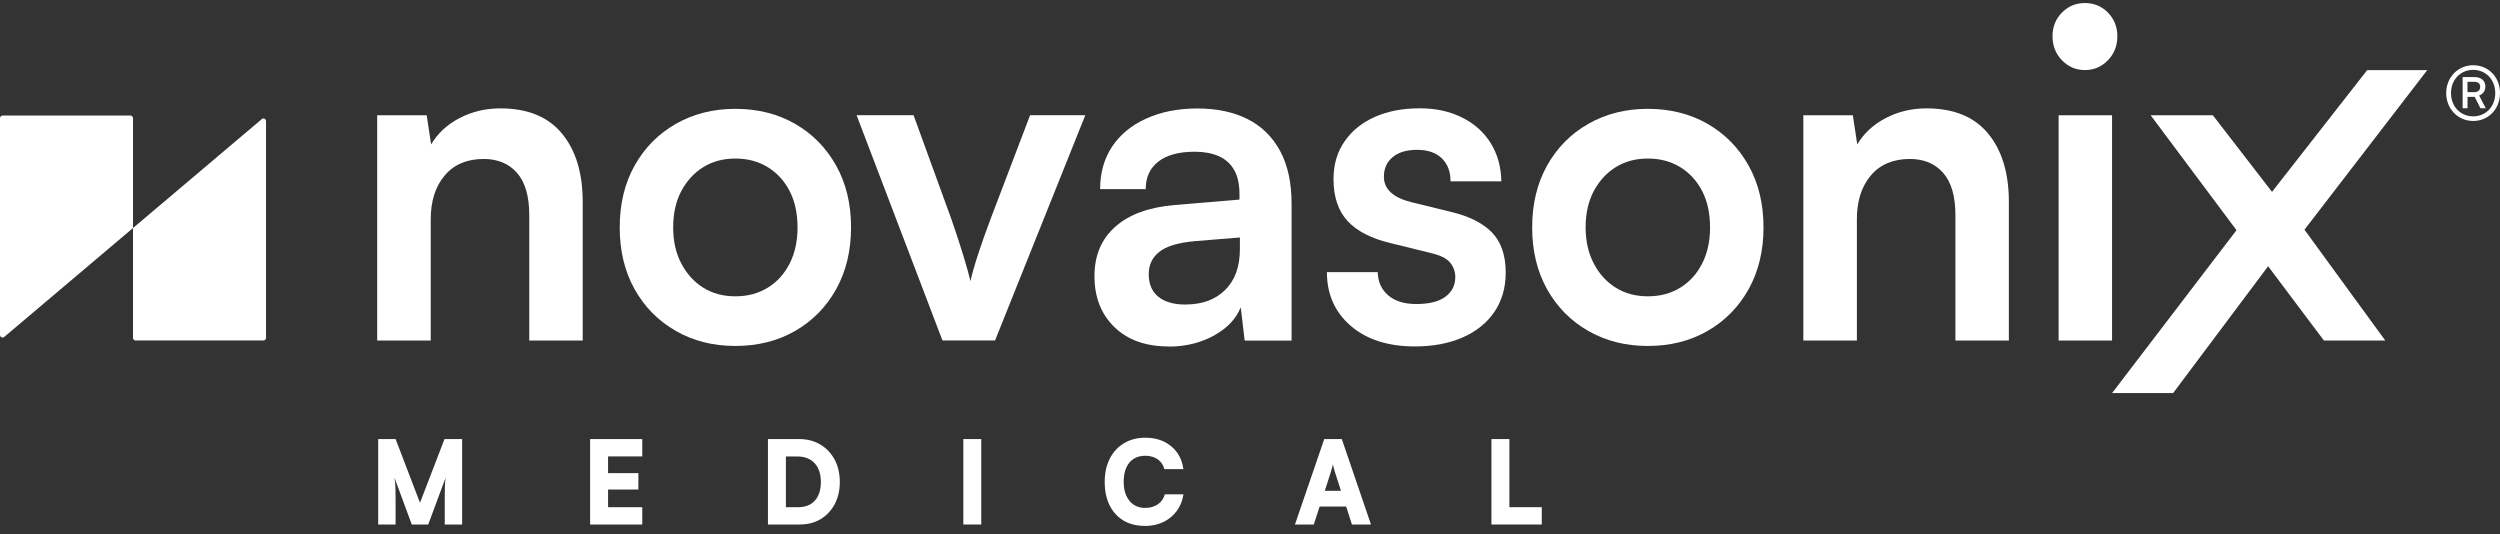 <svg width="206" height="44" viewBox="0 0 206 44" fill="none" xmlns="http://www.w3.org/2000/svg">
<rect x="0" y="0" width="206" height="44" fill="#333333" stroke="none"/>
<g clip-path="url(#clip0_28_101)">
<path d="M35.485 28.058H31.081V9.496H35.161L35.522 11.901C36.075 10.975 36.864 10.249 37.886 9.721C38.908 9.193 40.022 8.93 41.227 8.93C43.466 8.93 45.157 9.617 46.299 10.997C47.442 12.376 48.015 14.253 48.015 16.632V28.058H43.611V17.722C43.611 16.169 43.275 15.01 42.602 14.245C41.929 13.479 41.015 13.099 39.86 13.099C38.489 13.099 37.417 13.548 36.648 14.452C35.88 15.356 35.493 16.558 35.493 18.059V28.053L35.485 28.058Z" fill="white"/>
<path d="M51.065 18.738C51.065 16.809 51.472 15.109 52.29 13.648C53.109 12.181 54.239 11.035 55.685 10.209C57.131 9.383 58.763 8.968 60.596 8.968C62.428 8.968 64.094 9.383 65.523 10.209C66.956 11.035 68.078 12.181 68.901 13.648C69.719 15.114 70.126 16.809 70.126 18.738C70.126 20.666 69.715 22.366 68.901 23.828C68.082 25.294 66.956 26.44 65.523 27.266C64.09 28.092 62.449 28.507 60.596 28.507C58.743 28.507 57.131 28.092 55.685 27.266C54.239 26.44 53.109 25.294 52.29 23.828C51.472 22.362 51.065 20.666 51.065 18.738ZM55.469 18.738C55.469 19.866 55.689 20.857 56.138 21.709C56.582 22.561 57.185 23.227 57.941 23.702C58.701 24.178 59.582 24.416 60.596 24.416C61.609 24.416 62.498 24.178 63.267 23.702C64.036 23.227 64.638 22.561 65.07 21.709C65.502 20.857 65.718 19.866 65.718 18.738C65.718 17.609 65.502 16.588 65.07 15.749C64.638 14.91 64.036 14.253 63.267 13.777C62.498 13.302 61.605 13.064 60.596 13.064C59.586 13.064 58.701 13.302 57.941 13.777C57.181 14.253 56.582 14.91 56.138 15.749C55.693 16.588 55.469 17.583 55.469 18.738Z" fill="white"/>
<path d="M77.659 28.057L70.583 9.492H75.278L78.382 18.024C78.768 19.127 79.096 20.135 79.375 21.047C79.653 21.964 79.848 22.669 79.969 23.17C80.089 22.595 80.301 21.851 80.6 20.935C80.899 20.022 81.244 19.049 81.631 18.024L84.879 9.492H89.429L81.992 28.057H77.659Z" fill="white"/>
<path d="M96.284 28.546C94.406 28.546 92.919 28.014 91.826 26.95C90.729 25.886 90.185 24.489 90.185 22.759C90.185 21.03 90.758 19.698 91.901 18.681C93.043 17.665 94.676 17.073 96.791 16.895L102.134 16.445V16.03C102.134 15.178 101.984 14.495 101.681 13.985C101.378 13.47 100.954 13.094 100.397 12.856C99.845 12.618 99.192 12.502 98.449 12.502C97.148 12.502 96.151 12.77 95.453 13.31C94.755 13.851 94.406 14.608 94.406 15.585H90.65C90.65 14.231 90.983 13.064 91.643 12.073C92.304 11.083 93.243 10.313 94.46 9.764C95.673 9.215 97.078 8.938 98.665 8.938C100.252 8.938 101.66 9.232 102.815 9.82C103.97 10.408 104.859 11.286 105.487 12.45C106.114 13.613 106.426 15.062 106.426 16.791V28.066H102.562L102.238 25.324C101.851 26.275 101.112 27.054 100.019 27.655C98.922 28.256 97.68 28.559 96.284 28.559V28.546ZM97.692 25.09C99.064 25.09 100.152 24.688 100.958 23.888C101.764 23.088 102.167 21.972 102.167 20.545V19.568L98.449 19.871C97.078 19.996 96.101 20.29 95.524 20.753C94.946 21.216 94.655 21.825 94.655 22.578C94.655 23.404 94.921 24.031 95.449 24.455C95.977 24.883 96.724 25.095 97.688 25.095L97.692 25.09Z" fill="white"/>
<path d="M109.334 22.422H113.522C113.547 23.223 113.833 23.863 114.39 24.338C114.943 24.814 115.715 25.052 116.7 25.052C117.759 25.052 118.561 24.853 119.101 24.451C119.641 24.049 119.916 23.512 119.916 22.833C119.916 22.384 119.77 21.981 119.484 21.631C119.197 21.281 118.653 21.017 117.859 20.84L114.648 20.048C113.036 19.672 111.839 19.067 111.054 18.227C110.273 17.389 109.882 16.23 109.882 14.751C109.882 13.548 110.19 12.51 110.805 11.633C111.419 10.755 112.254 10.084 113.314 9.622C114.373 9.159 115.587 8.925 116.962 8.925C118.337 8.925 119.455 9.176 120.464 9.678C121.474 10.179 122.263 10.88 122.828 11.784C123.393 12.688 123.688 13.739 123.713 14.941H119.525C119.525 14.141 119.284 13.505 118.802 13.042C118.32 12.58 117.647 12.346 116.779 12.346C115.911 12.346 115.238 12.545 114.756 12.947C114.274 13.349 114.033 13.886 114.033 14.565C114.033 15.594 114.801 16.294 116.343 16.671L119.554 17.458C121.046 17.808 122.172 18.375 122.932 19.149C123.688 19.927 124.07 21.026 124.07 22.457C124.07 23.711 123.759 24.792 123.131 25.709C122.504 26.626 121.627 27.326 120.497 27.815C119.367 28.304 118.067 28.546 116.596 28.546C114.382 28.546 112.62 27.984 111.307 26.855C109.994 25.726 109.338 24.252 109.338 22.422H109.334Z" fill="white"/>
<path d="M126.251 18.738C126.251 16.809 126.659 15.109 127.477 13.648C128.296 12.181 129.426 11.035 130.871 10.209C132.317 9.383 133.95 8.968 135.782 8.968C137.614 8.968 139.276 9.383 140.71 10.209C142.143 11.035 143.269 12.181 144.087 13.648C144.906 15.114 145.313 16.809 145.313 18.738C145.313 20.666 144.902 22.366 144.087 23.828C143.269 25.294 142.143 26.44 140.71 27.266C139.276 28.092 137.635 28.507 135.782 28.507C133.929 28.507 132.317 28.092 130.871 27.266C129.426 26.44 128.296 25.294 127.477 23.828C126.659 22.362 126.251 20.666 126.251 18.738ZM130.655 18.738C130.655 19.866 130.88 20.857 131.324 21.709C131.769 22.561 132.371 23.227 133.132 23.702C133.888 24.178 134.773 24.416 135.786 24.416C136.8 24.416 137.689 24.178 138.458 23.702C139.226 23.227 139.829 22.561 140.261 21.709C140.693 20.857 140.909 19.866 140.909 18.738C140.909 17.609 140.693 16.588 140.261 15.749C139.829 14.91 139.226 14.253 138.458 13.777C137.689 13.302 136.796 13.064 135.786 13.064C134.777 13.064 133.892 13.302 133.132 13.777C132.371 14.253 131.773 14.91 131.324 15.749C130.88 16.588 130.655 17.583 130.655 18.738Z" fill="white"/>
<path d="M152.999 28.058H148.595V9.496H152.675L153.037 11.901C153.589 10.975 154.378 10.249 155.401 9.721C156.423 9.193 157.536 8.93 158.741 8.93C160.98 8.93 162.671 9.617 163.814 10.997C164.956 12.376 165.53 14.253 165.53 16.632V28.058H161.126V17.722C161.126 16.169 160.789 15.01 160.116 14.245C159.443 13.479 158.529 13.099 157.374 13.099C156.003 13.099 154.931 13.548 154.162 14.452C153.394 15.356 153.007 16.558 153.007 18.059V28.053L152.999 28.058Z" fill="white"/>
<path d="M171.799 5.773C171.051 5.773 170.42 5.504 169.904 4.964C169.385 4.428 169.127 3.77 169.127 2.992C169.127 2.213 169.385 1.565 169.904 1.037C170.424 0.509 171.055 0.25 171.799 0.25C172.543 0.25 173.178 0.514 173.693 1.037C174.209 1.565 174.47 2.213 174.47 2.992C174.47 3.77 174.213 4.428 173.693 4.964C173.174 5.504 172.543 5.773 171.799 5.773ZM169.63 28.057V9.496H174.034V28.062H169.63V28.057Z" fill="white"/>
<path d="M179.053 32.391H174.034L184.288 18.967L177.212 9.496H182.339L187.213 15.81L195.057 5.777H200.005L189.888 18.928L196.548 28.062H191.492L186.893 21.938L179.061 32.395L179.053 32.391Z" fill="white"/>
<path d="M201.567 7.671C201.567 6.373 202.535 5.375 203.794 5.375C205.053 5.375 206 6.361 206 7.671C206 8.981 205.053 9.967 203.794 9.967C202.535 9.967 201.567 8.973 201.567 7.671ZM205.609 7.671C205.609 6.572 204.837 5.755 203.79 5.755C202.743 5.755 201.962 6.572 201.962 7.671C201.962 8.769 202.734 9.587 203.79 9.587C204.845 9.587 205.609 8.769 205.609 7.671ZM202.921 8.925V6.348H203.889C204.425 6.348 204.795 6.637 204.795 7.13C204.795 7.468 204.612 7.744 204.28 7.87L204.828 8.921H204.388L203.914 7.982H203.324V8.921H202.926L202.921 8.925ZM203.881 6.741H203.32V7.593H203.881C204.184 7.593 204.367 7.437 204.367 7.156C204.367 6.875 204.184 6.741 203.881 6.741Z" fill="white"/>
<path d="M0 27.595V9.743C0 9.621 0.096 9.522 0.212 9.522H10.748C10.864 9.522 10.96 9.621 10.96 9.743V27.837C10.96 27.958 11.056 28.057 11.172 28.057H21.708C21.824 28.057 21.92 27.958 21.92 27.837V9.985C21.92 9.799 21.712 9.695 21.575 9.812L0.345 27.767C0.208 27.884 0 27.78 0 27.595Z" fill="white"/>
<path d="M32.597 43.219H31.164V36.179H32.597L34.608 41.429L36.627 36.179H38.081V43.219H36.648V40.802C36.648 40.555 36.648 40.348 36.656 40.183C36.661 40.019 36.669 39.872 36.677 39.751C36.685 39.625 36.698 39.5 36.719 39.366L35.285 43.219H33.931L32.506 39.366C32.547 39.625 32.577 39.907 32.585 40.214C32.593 40.516 32.597 40.862 32.597 41.252V43.219Z" fill="white"/>
<path d="M52.922 43.219H48.626V36.179H52.922V37.606H49.694L50.105 37.208V38.985H52.602V40.335H50.105V42.19L49.694 41.792H52.922V43.219Z" fill="white"/>
<path d="M65.93 43.219H63.279V36.179H65.839C66.503 36.179 67.085 36.326 67.588 36.624C68.091 36.922 68.485 37.338 68.772 37.87C69.058 38.402 69.2 39.02 69.2 39.716C69.2 40.413 69.063 41.005 68.784 41.533C68.506 42.06 68.124 42.471 67.633 42.769C67.143 43.068 66.574 43.215 65.93 43.215V43.219ZM64.758 36.884V42.536L64.056 41.792H65.785C66.175 41.792 66.508 41.71 66.786 41.546C67.064 41.381 67.276 41.143 67.422 40.832C67.567 40.521 67.642 40.149 67.642 39.721C67.642 39.292 67.563 38.899 67.409 38.583C67.255 38.267 67.031 38.03 66.74 37.861C66.449 37.692 66.1 37.61 65.693 37.61H64.056L64.758 36.888V36.884Z" fill="white"/>
<path d="M80.858 36.179V43.219H79.379V36.179H80.858Z" fill="white"/>
<path d="M94.327 43.332C93.65 43.332 93.064 43.185 92.574 42.891C92.079 42.597 91.701 42.177 91.431 41.636C91.161 41.096 91.028 40.452 91.028 39.708C91.028 38.964 91.17 38.333 91.448 37.788C91.726 37.243 92.121 36.819 92.628 36.516C93.135 36.213 93.721 36.066 94.394 36.066C94.959 36.066 95.466 36.175 95.906 36.386C96.346 36.598 96.708 36.897 96.99 37.286C97.269 37.671 97.443 38.129 97.51 38.657H95.947C95.852 38.302 95.661 38.03 95.386 37.84C95.108 37.649 94.767 37.554 94.356 37.554C93.991 37.554 93.675 37.641 93.409 37.809C93.143 37.982 92.939 38.224 92.802 38.544C92.661 38.864 92.591 39.249 92.591 39.699C92.591 40.149 92.661 40.516 92.806 40.841C92.952 41.165 93.156 41.412 93.417 41.589C93.683 41.762 93.995 41.853 94.352 41.853C94.767 41.853 95.117 41.753 95.407 41.554C95.698 41.355 95.889 41.079 95.981 40.733H97.518C97.439 41.252 97.256 41.71 96.965 42.104C96.674 42.497 96.305 42.8 95.856 43.016C95.403 43.232 94.896 43.34 94.331 43.34L94.327 43.332Z" fill="white"/>
<path d="M108.249 43.219H106.704L109.118 36.179H110.564L112.969 43.219H111.399L110.925 41.736H108.74L108.254 43.219H108.249ZM109.649 38.938L109.163 40.443H110.497L110.011 38.938C109.974 38.817 109.936 38.696 109.903 38.566C109.866 38.441 109.841 38.332 109.828 38.25C109.816 38.332 109.795 38.436 109.757 38.562C109.724 38.687 109.687 38.812 109.645 38.938H109.649Z" fill="white"/>
<path d="M124.374 36.179V43.219H122.895V36.179H124.374ZM123.156 43.219V41.792H127.041V43.219H123.156Z" fill="white"/>
</g>
<defs>
<clipPath id="clip0_28_101">
<rect width="206" height="43.082" fill="white" transform="translate(0 0.25)"/>
</clipPath>
</defs>
</svg>
